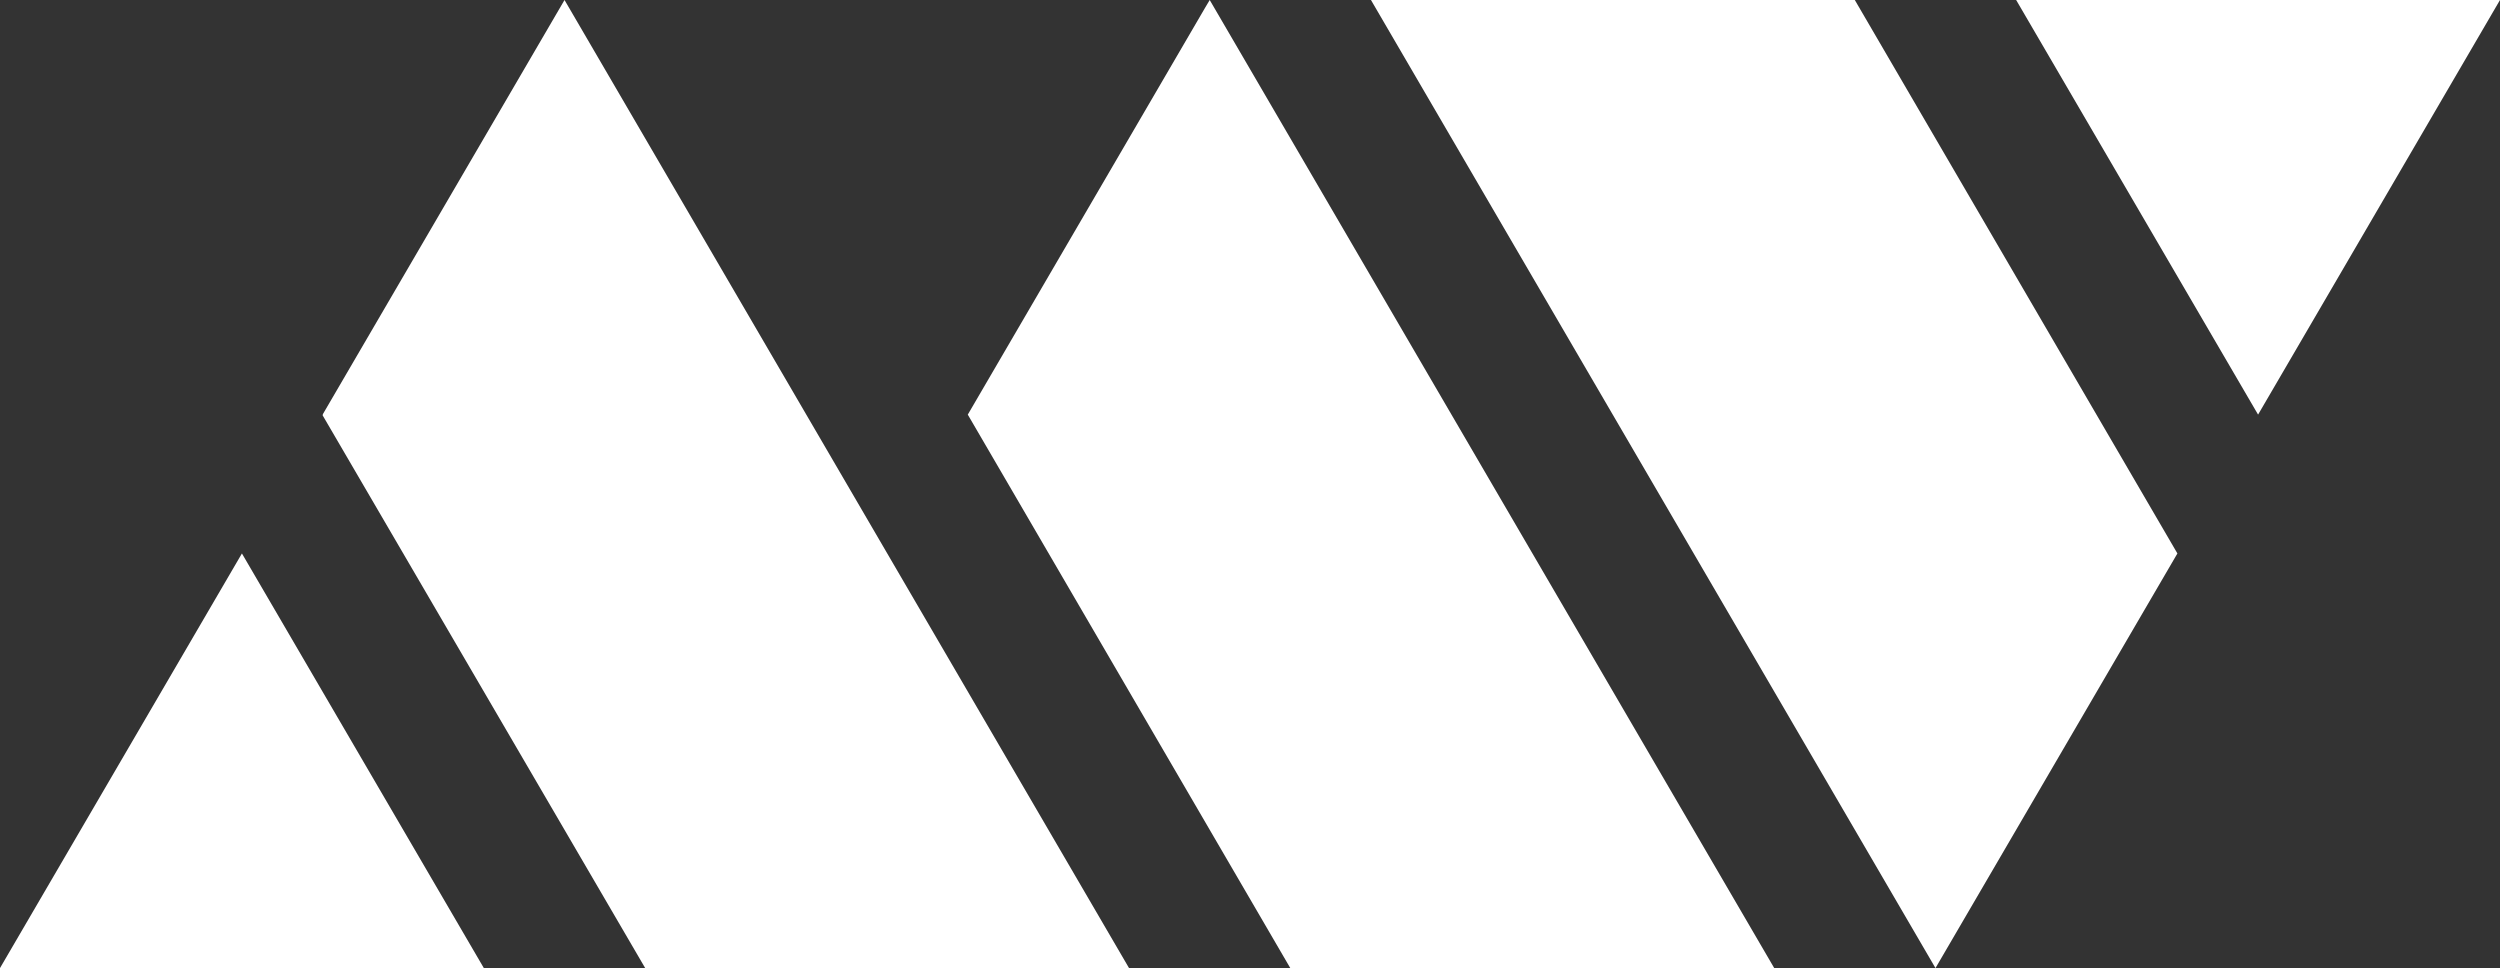 <?xml version="1.0" encoding="UTF-8"?><svg id="Layer_2" xmlns="http://www.w3.org/2000/svg" viewBox="0 0 260 100.68"><rect x="0" y="0" width="260" height="100.68" fill="#333333" stroke="none"/><defs><style>.cls-1{fill:#fff;}</style></defs><g id="Layer_1-2"><polygon class="cls-1" points="192.9 0 142.58 0 201.29 100.68 226.45 57.56 192.9 0"/><polygon class="cls-1" points="134.19 100.68 184.52 100.68 125.81 0 125.34 .79 100.65 43.12 134.19 100.68"/><polygon class="cls-1" points="58.71 0 33.55 43.12 33.59 43.12 33.55 43.19 67.1 100.68 117.42 100.68 58.71 0"/><polygon class="cls-1" points="50.32 100.68 0 100.68 25.16 57.56 50.32 100.68"/><polygon class="cls-1" points="260 0 209.68 0 234.84 43.12 260 0"/></g></svg>